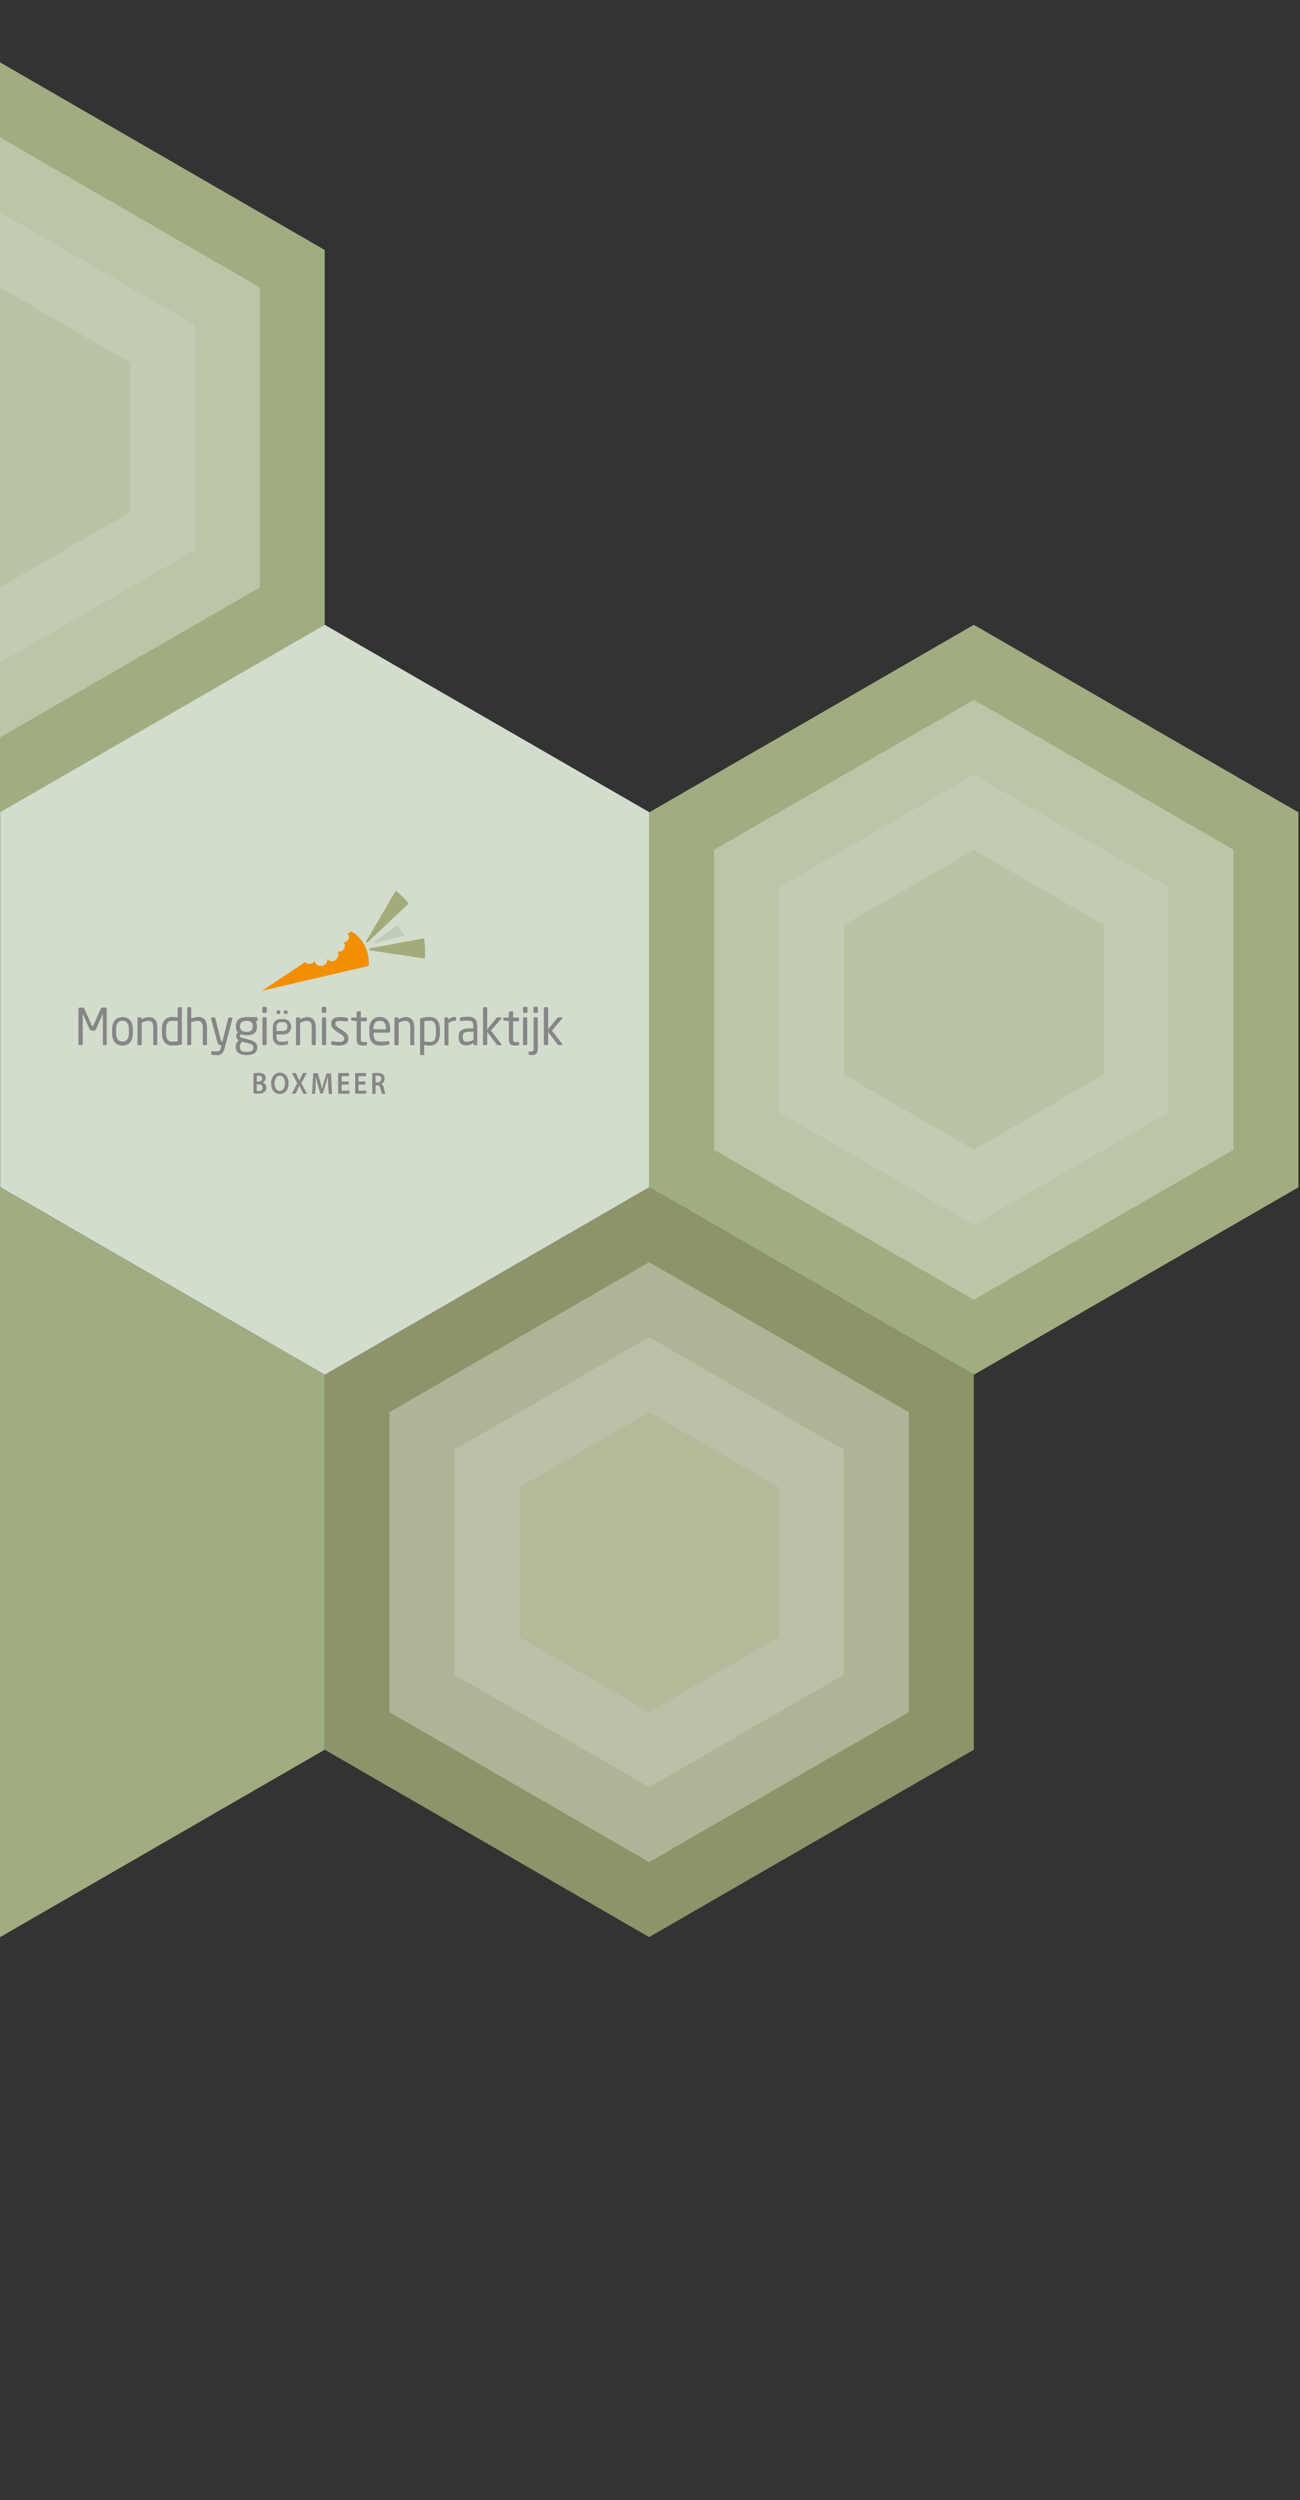 <?xml version="1.0" encoding="utf-8"?>
<!-- Generator: Adobe Illustrator 25.2.0, SVG Export Plug-In . SVG Version: 6.00 Build 0)  -->
<svg version="1.1" id="Layer_1" xmlns="http://www.w3.org/2000/svg" xmlns:xlink="http://www.w3.org/1999/xlink" x="0px" y="0px"
	 viewBox="0 0 900 1730.3" style="enable-background:new 0 0 900 1730.3;" xml:space="preserve">
<rect x="0" y="0" width="900" height="1730.3" fill="#333333" stroke="none"/>
<style type="text/css">
	.st0{fill:#C0CBBB;}
	.st1{fill:#F28F00;}
	.st2{fill:#D3DDCE;}
	.st3{fill:#868686;}
	.st4{fill:#A0AD81;}
	.st5{opacity:0.3;fill:#FFFFFF;enable-background:new    ;}
	.st6{opacity:0.3;fill:#D3DDCE;enable-background:new    ;}
	.st7{opacity:0.3;fill:#A0AD81;enable-background:new    ;}
	.st8{fill:#8E936A;}
	.st9{fill:#A3AB7A;}
</style>
<polygon class="st0" points="-443.5,1045.7 -443.5,786.2 -668.2,656.4 -892.9,786.2 -892.9,1045.7 -668.2,1175.4 "/>
<polygon class="st1" points="-0.3,49.2 -0.3,-210.2 -225,-340 -449.7,-210.2 -449.7,49.2 -225,179 "/>
<polygon class="st2" points="1529.5,1263.2 1529.5,1003.7 1304.8,873.9 1080.1,1003.7 1080.1,1263.2 1304.8,1392.9 "/>
<polygon class="st3" points="-225.6,434.1 -225.6,174.6 -450.3,44.9 -675,174.6 -675,434.1 -450.3,563.8 "/>
<g>
	<polygon class="st4" points="898.9,821.7 898.9,562.2 674.2,432.4 449.5,562.2 449.5,821.7 674.2,951.4 	"/>
	<g>
		<polygon class="st5" points="854,795.7 854,588.1 674.2,484.3 494.4,588.1 494.4,795.7 674.2,899.5 		"/>
		<polygon class="st6" points="809,769.8 809,614.1 674.2,536.2 539.4,614.1 539.4,769.8 674.2,847.6 		"/>
		<polygon class="st7" points="764.1,743.8 764.1,640 674.2,588.1 584.3,640 584.3,743.8 674.2,795.7 		"/>
	</g>
</g>
<g>
	<polygon class="st4" points="224.8,432.5 224.8,173 0.1,43.2 -224.6,173 -224.6,432.5 0.1,562.2 	"/>
	<g>
		<polygon class="st5" points="179.9,406.5 179.9,198.9 0.1,95.1 -179.7,198.9 -179.7,406.5 0.1,510.3 		"/>
		<polygon class="st6" points="134.9,380.6 134.9,224.9 0.1,147 -134.7,224.9 -134.7,380.6 0.1,458.4 		"/>
		<polygon class="st7" points="90,354.6 90,250.8 0.1,198.9 -89.8,250.8 -89.8,354.6 0.1,406.5 		"/>
	</g>
</g>
<polygon class="st8" points="-517.8,1264.6 -517.8,1005.1 -742.5,875.3 -967.2,1005.1 -967.2,1264.6 -742.5,1394.3 "/>
<g>
	<polygon class="st8" points="674.2,1210.9 674.2,951.4 449.4,821.6 224.8,951.4 224.8,1210.9 449.4,1340.6 	"/>
	<g>
		<polygon class="st5" points="629.2,1184.9 629.2,977.3 449.4,873.5 269.6,977.3 269.6,1184.9 449.4,1288.7 		"/>
		<polygon class="st6" points="584.2,1159 584.2,1003.3 449.4,925.4 314.6,1003.3 314.6,1159 449.4,1236.8 		"/>
		<polygon class="st7" points="539.4,1133 539.4,1029.2 449.4,977.3 359.6,1029.2 359.6,1133 449.4,1184.9 		"/>
	</g>
</g>
<polygon class="st2" points="449.5,821.6 449.5,562.1 224.8,432.4 0.1,562.1 0.1,821.6 224.8,951.4 "/>
<g>
	<path class="st3" d="M73.5,723.3h-1.6c-0.4,0-0.7-0.3-0.7-0.7v-20.8v-0.1l-0.1,0.1l-4.6,10.4c-0.3,0.7-0.7,1-1.5,1h-1.5
		c-0.8,0-1.1-0.3-1.5-1l-4.6-10.4l-0.1-0.1v0.1v20.8c0,0.4-0.3,0.7-0.7,0.7h-1.6c-0.4,0-0.7-0.3-0.7-0.7v-24.3c0-0.6,0.4-1,0.9-1
		h2.1c0.6,0,0.8,0.1,1,0.6l5.4,12c0.1,0.3,0.2,0.4,0.4,0.4c0.2,0,0.3-0.1,0.4-0.4l5.4-12c0.2-0.5,0.5-0.6,1-0.6h2.1
		c0.5,0,0.9,0.5,0.9,1v24.3C74,723,73.8,723.3,73.5,723.3"/>
	<path class="st3" d="M84.8,723.6c-4.8,0-7.2-3.4-7.2-8.5v-2.7c0-5.1,2.4-8.5,7.2-8.5c4.8,0,7.2,3.4,7.2,8.5v2.7
		C92,720.2,89.5,723.6,84.8,723.6 M89.2,712.3c0-3.6-1.3-5.9-4.4-5.9c-3,0-4.4,2.2-4.4,5.9v2.7c0,3.6,1.3,5.8,4.4,5.8
		c3,0,4.4-2.2,4.4-5.8V712.3z"/>
	<path class="st3" d="M108.3,723.3h-1.6c-0.4,0-0.6-0.3-0.6-0.7v-11.5c0-3.5-1.1-4.6-3.6-4.6c-1.4,0-2.9,0.6-4.4,1.4v14.8
		c0,0.4-0.3,0.7-0.7,0.7h-1.6c-0.3,0-0.6-0.3-0.6-0.7v-17.9c0-0.4,0.3-0.7,0.6-0.7h1.6c0.4,0,0.6,0.3,0.6,0.7v0.7
		c1.8-1.1,3.3-1.6,5.2-1.6c3.9,0,5.7,2.6,5.7,7.3v11.5C108.9,723,108.5,723.3,108.3,723.3"/>
	<path class="st3" d="M125.2,723c-2,0.4-4,0.6-6,0.6c-4.8,0-7.1-3.4-7.1-8.7v-2.5c0-5.5,2.3-8.6,7.1-8.6c1,0,2.5,0.1,3.8,0.4v-6.5
		c0-0.4,0.3-0.7,0.6-0.7h1.7c0.3,0,0.6,0.3,0.6,0.7v24.5C125.9,722.6,125.8,722.9,125.2,723 M123,706.7c-1.1-0.2-2.8-0.2-3.8-0.2
		c-3.2,0-4.2,2.1-4.2,5.9v2.5c0,3.8,1,6,4.2,6c1.1,0,2.7-0.1,3.8-0.2V706.7z"/>
	<path class="st3" d="M142.6,723.3H141c-0.4,0-0.6-0.3-0.6-0.7v-11.5c0-3.5-1.4-4.6-3.5-4.6c-1,0-3.1,0.3-4.5,1v15.1
		c0,0.4-0.3,0.7-0.7,0.7h-1.5c-0.3,0-0.6-0.3-0.6-0.7v-24.9c0-0.4,0.3-0.7,0.6-0.7h1.6c0.4,0,0.6,0.3,0.6,0.7v7.2
		c1.6-0.7,3.6-1.1,5-1.1c3.4,0,5.9,2.1,5.9,7.3v11.5C143.2,723,143,723.3,142.6,723.3"/>
	<path class="st3" d="M161,704.9l-5.4,20.2c-1,3.8-2.2,5.2-6,5.2c-0.9,0-2-0.1-2.7-0.3c-0.4-0.1-0.7-0.2-0.7-0.6v-1.3
		c0-0.4,0.3-0.6,0.6-0.6h0.1c0.7,0.1,2.2,0.2,2.9,0.2c1.9,0,2.7-0.5,3.2-3l0.3-1.4h-0.5c-1,0-1.8-0.2-2.4-2.4l-4.3-16v-0.2
		c0-0.4,0.2-0.6,0.6-0.6h1.8c0.3,0,0.5,0.3,0.6,0.6l3.8,15.2c0.2,0.7,0.4,0.8,0.6,0.8h0.5l4-16c0.1-0.3,0.3-0.5,0.6-0.5h1.8
		c0.3,0,0.5,0.2,0.5,0.6L161,704.9z"/>
	<path class="st3" d="M178,706.4l-1.2,0.2c0.6,0.7,1.1,1.7,1.1,3.6v0.3c0,3.9-2.2,6-7.2,6c-1.7,0-2.8-0.3-3.8-0.7
		c-0.6,0.3-0.8,0.7-0.8,1.2c0,0.6,0.3,0.9,1,1.1l4.8,1.3c3.2,0.9,6.2,1.9,6.2,5.1v0.3c0,3.4-2.1,5.4-7.4,5.4c-5.1,0-7.5-2.1-7.5-5.6
		v-0.3c0-2,1-3.6,2-4.5l-0.2-0.1c-1-0.5-1.5-1.6-1.5-2.7l0,0c0-0.9,0.4-2,1.3-2.5c-1-1-1.5-2.3-1.5-4.1v-0.3c0-3.1,1.6-6.2,7.2-6.2
		h7.1c0.4,0,0.7,0.4,0.7,0.8v0.9C178.5,706.2,178.4,706.3,178,706.4 M175.4,724.6c0-1.4-1-1.9-4-2.7l-3.7-1
		c-0.9,0.9-1.6,1.8-1.6,3.6v0.3c0,2,1.1,3.2,4.7,3.2c3.7,0,4.6-1.1,4.6-3V724.6z M175,710.2c0-2.1-0.9-3.7-4.4-3.7
		c-3.6,0-4.4,1.8-4.4,3.7v0.3c0,1.5,0.7,3.6,4.4,3.6c3.5,0,4.4-1.5,4.4-3.6V710.2z"/>
	<path class="st3" d="M184,701h-1.7c-0.4,0-0.7-0.3-0.7-0.7v-2.8c0-0.4,0.3-0.7,0.7-0.7h1.7c0.4,0,0.7,0.3,0.7,0.7v2.8
		C184.5,700.6,184.2,701,184,701 M183.9,723.3h-1.6c-0.4,0-0.6-0.3-0.6-0.7v-17.9c0-0.4,0.3-0.7,0.6-0.7h1.6c0.4,0,0.7,0.3,0.7,0.7
		v17.9C184.5,723,184.2,723.3,183.9,723.3"/>
	<path class="st3" d="M201.6,710.5c0,0.8-0.1,1.5-0.4,2.2s-0.6,1.2-1.1,1.7s-1,0.9-1.6,1.1c-0.6,0.3-1.3,0.4-2,0.4h-5.1v1.9
		c0,0.4,0.1,0.8,0.2,1.2s0.3,0.7,0.6,1c0.2,0.3,0.5,0.5,0.8,0.7s0.6,0.2,1,0.2c0.8,0,1.5,0,2.3,0s1.7-0.2,2.8-0.5
		c0.1,0,0.2,0,0.2,0.1c0.1,0.1,0.1,0.2,0.1,0.3v1.5c0,0.2-0.1,0.3-0.2,0.4c-0.8,0.3-1.7,0.6-2.5,0.6c-0.8,0.1-1.7,0.1-2.7,0.1
		c-0.7,0-1.4-0.1-2-0.4s-1.2-0.6-1.6-1.1c-0.5-0.5-0.8-1.1-1.1-1.7c-0.3-0.7-0.4-1.4-0.4-2.2v-7.3c0-0.8,0.1-1.6,0.4-2.2
		c0.3-0.7,0.6-1.2,1.1-1.7s1-0.9,1.6-1.1c0.6-0.3,1.3-0.4,2-0.4h2.5c0.7,0,1.3,0.1,2,0.4c0.6,0.3,1.2,0.6,1.6,1.1
		c0.5,0.5,0.8,1.1,1.1,1.7C201.5,709,201.6,709.7,201.6,710.5 M194,701.3c0,0.2-0.1,0.4-0.3,0.4h-1.9c-0.2,0-0.3-0.1-0.3-0.4v-1.7
		c0-0.2,0.1-0.3,0.3-0.3h1.9c0.2,0,0.3,0.1,0.3,0.3V701.3z M199,710.5c0-0.4-0.1-0.8-0.2-1.2s-0.3-0.7-0.5-1s-0.5-0.5-0.8-0.7
		s-0.6-0.2-1-0.2H194c-0.3,0-0.7,0.1-1,0.2c-0.3,0.2-0.6,0.4-0.8,0.7c-0.2,0.3-0.4,0.6-0.6,1c-0.1,0.4-0.2,0.8-0.2,1.2v3h5.1
		c0.3,0,0.7-0.1,1-0.2c0.3-0.2,0.6-0.4,0.8-0.7c0.2-0.3,0.4-0.6,0.5-1C199,711.3,199,710.9,199,710.5 M199,701.3
		c0,0.2-0.1,0.4-0.3,0.4h-1.9c-0.2,0-0.3-0.1-0.3-0.4v-1.7c0-0.2,0.1-0.3,0.3-0.3h1.9c0.2,0,0.3,0.1,0.3,0.3V701.3z"/>
	<path class="st3" d="M218.1,723.3h-1.6c-0.4,0-0.7-0.3-0.7-0.7v-11.5c0-3.5-1.1-4.6-3.6-4.6c-1.4,0-2.9,0.6-4.4,1.4v14.8
		c0,0.4-0.3,0.7-0.7,0.7h-1.6c-0.3,0-0.6-0.3-0.6-0.7v-17.9c0-0.4,0.3-0.7,0.6-0.7h1.6c0.4,0,0.6,0.3,0.6,0.7v0.7
		c1.8-1.1,3.3-1.6,5.2-1.6c3.9,0,5.7,2.6,5.7,7.3v11.5C218.9,723,218.5,723.3,218.1,723.3"/>
	<path class="st3" d="M225.2,701h-1.7c-0.4,0-0.7-0.3-0.7-0.7v-2.8c0-0.4,0.3-0.7,0.7-0.7h1.7c0.4,0,0.7,0.3,0.7,0.7v2.8
		C225.9,700.6,225.5,701,225.2,701 M225.1,723.3h-1.6c-0.4,0-0.6-0.3-0.6-0.7v-17.9c0-0.4,0.3-0.7,0.6-0.7h1.6
		c0.4,0,0.7,0.3,0.7,0.7v17.9C225.8,723,225.5,723.3,225.1,723.3"/>
	<path class="st3" d="M235.1,723.6c-1.2,0-3.5-0.1-5.1-0.5c-0.4-0.1-0.7-0.3-0.7-0.7v-1.2c0-0.3,0.3-0.5,0.6-0.5h0.1
		c1.6,0.2,3.9,0.4,5.1,0.4c2.1,0,3.2-0.6,3.2-2.5c0-1-0.6-1.7-2.4-2.9l-3.3-2.1c-2-1.3-3.3-2.8-3.3-5c0-3.6,2.5-4.7,5.9-4.7
		c1.8,0,3.5,0.2,5.1,0.5c0.4,0.1,0.6,0.3,0.6,0.7v1.2c0,0.4-0.2,0.6-0.6,0.6h-0.1c-1.1-0.1-3.2-0.3-5-0.3s-3,0.2-3,2
		c0,1.1,0.7,1.7,2.2,2.7l3.2,2.1c2.7,1.7,3.6,3.2,3.6,5.3C241.2,722,238.9,723.6,235.1,723.6"/>
	<path class="st3" d="M253.4,723.4c-0.7,0.1-1.5,0.2-2.1,0.2c-3,0-4.4-0.8-4.4-4.7v-12.2l-3.2-0.4c-0.4,0-0.6-0.2-0.6-0.6v-0.9
		c0-0.4,0.3-0.6,0.6-0.6h3.2v-3.4c0-0.4,0.2-0.6,0.6-0.7l1.7-0.3h0.1c0.3,0,0.5,0.2,0.5,0.6v3.8h3.5c0.4,0,0.7,0.3,0.7,0.7v1.2
		c0,0.4-0.3,0.7-0.7,0.7h-3.5V719c0,1.9,0.5,2.2,1.8,2.2h1.8c0.5,0,0.7,0.1,0.7,0.5v1.2C254,723.1,253.8,723.3,253.4,723.4"/>
	<path class="st3" d="M269.5,714.7h-10.9v0.5c0,4.2,1.5,5.7,4.5,5.7c1.9,0,4.3-0.1,5.8-0.4h0.2c0.3,0,0.5,0.1,0.5,0.5v1.2
		c0,0.5-0.1,0.7-0.7,0.8c-1.9,0.4-3.6,0.6-5.8,0.6c-3.7,0-7.4-1.9-7.4-8.4V712c0-5,2.6-8.2,7.2-8.2c4.7,0,7.2,3.2,7.2,8.2v1.9
		C270.1,714.3,269.9,714.7,269.5,714.7 M267.2,712c0-4-1.4-5.5-4.3-5.5c-2.8,0-4.4,1.7-4.4,5.5v0.3h8.6L267.2,712L267.2,712z"/>
	<path class="st3" d="M286.3,723.3h-1.6c-0.4,0-0.7-0.3-0.7-0.7v-11.5c0-3.5-1.1-4.6-3.6-4.6c-1.4,0-2.9,0.6-4.4,1.4v14.8
		c0,0.4-0.3,0.7-0.7,0.7h-1.6c-0.3,0-0.6-0.3-0.6-0.7v-17.9c0-0.4,0.3-0.7,0.6-0.7h1.6c0.4,0,0.6,0.3,0.6,0.7v0.7
		c1.8-1.1,3.3-1.6,5.2-1.6c3.9,0,5.7,2.6,5.7,7.3v11.5C287,723,286.8,723.3,286.3,723.3"/>
	<path class="st3" d="M297.5,723.6c-1,0-2.5-0.1-3.8-0.4v6.3c0,0.4-0.3,0.7-0.6,0.7h-1.7c-0.3,0-0.6-0.3-0.6-0.7v-24.1
		c0-0.5,0.1-0.7,0.7-0.8c1.7-0.5,4-0.8,6-0.8c4.8,0,7.1,3.4,7.1,8.7v2.5C304.5,720.5,302.2,723.6,297.5,723.6 M301.8,712.5
		c0-3.7-1-6.1-4.2-6.1c-1.4,0-2.9,0.2-3.8,0.4v13.9c1.1,0.2,2.8,0.4,3.8,0.4c3.2,0,4.2-2.2,4.2-6V712.5z"/>
	<path class="st3" d="M315,706.5c-1.5,0-2.9,0.4-4.5,1.5v14.7c0,0.3-0.3,0.7-0.6,0.7h-1.6c-0.3,0-0.6-0.3-0.6-0.7v-17.9
		c0-0.4,0.3-0.7,0.6-0.7h1.5c0.4,0,0.6,0.3,0.6,0.7v0.7c1.6-1.2,3.1-1.7,4.6-1.7c0.5,0,0.7,0.2,0.7,0.6v1.4
		C315.8,706.2,315.5,706.5,315,706.5"/>
	<path class="st3" d="M330,723.3h-1.5c-0.4,0-0.7-0.3-0.7-0.7v-0.8c-1.6,1-3.2,1.7-5,1.7c-2.8,0-5.3-1.3-5.3-5.7v-0.4
		c0-3.8,2-5.7,7.8-5.7h2.4v-1.4c0-2.9-0.9-4-3.5-4c-2.1,0-3.7,0.1-5,0.3H319c-0.3,0-0.6-0.1-0.6-0.6v-1.2c0-0.4,0.2-0.6,0.7-0.7
		c1.3-0.2,2.8-0.5,5-0.5c4.5,0,6.3,2.5,6.3,6.6v12.2C330.7,723,330.3,723.3,330,723.3 M327.8,714h-2.4c-3.9,0-5,0.9-5,3.4v0.4
		c0,2.5,1.1,3.2,3,3.2c1.5,0,2.8-0.5,4.4-1.4V714z"/>
	<path class="st3" d="M346.8,723.3h-2.3c-0.4,0-0.5-0.1-0.7-0.5l-6.5-8.6v8.4c0,0.4-0.3,0.7-0.6,0.7h-1.6c-0.4,0-0.7-0.3-0.7-0.7
		v-24.9c0-0.4,0.3-0.7,0.7-0.7h1.6c0.4,0,0.6,0.3,0.6,0.7v14.6l6.5-7.9c0.2-0.2,0.3-0.3,0.7-0.3h2.3c0.3,0,0.5,0.2,0.5,0.4
		c0,0.1-0.1,0.3-0.2,0.4l-7.2,8.3l7.2,9.4c0.1,0.1,0.1,0.2,0.1,0.3C347.2,723.1,347,723.3,346.8,723.3"/>
	<path class="st3" d="M358.8,723.4c-0.7,0.1-1.5,0.2-2.1,0.2c-3,0-4.4-0.8-4.4-4.7v-12.2l-3.2-0.4c-0.4,0-0.6-0.2-0.6-0.6v-0.9
		c0-0.4,0.3-0.6,0.6-0.6h3.2v-3.4c0-0.4,0.2-0.6,0.6-0.7l1.7-0.3h0.1c0.3,0,0.5,0.2,0.5,0.6v3.8h3.5c0.4,0,0.7,0.3,0.7,0.7v1.2
		c0,0.4-0.3,0.7-0.7,0.7h-3.5V719c0,1.9,0.5,2.2,1.8,2.2h1.8c0.5,0,0.7,0.1,0.7,0.5v1.2C359.5,723.1,359.2,723.3,358.8,723.4"/>
	<path class="st3" d="M364.5,701h-1.7c-0.4,0-0.7-0.3-0.7-0.7v-2.8c0-0.4,0.3-0.7,0.7-0.7h1.7c0.4,0,0.7,0.3,0.7,0.7v2.8
		C365,700.6,364.8,701,364.5,701 M364.3,723.3h-1.6c-0.4,0-0.6-0.3-0.6-0.7v-17.9c0-0.4,0.3-0.7,0.6-0.7h1.6c0.4,0,0.7,0.3,0.7,0.7
		v17.9C365,723,364.8,723.3,364.3,723.3"/>
	<path class="st3" d="M368.3,730.2c-0.6,0-1.1,0-1.8-0.1c-0.4-0.1-0.6-0.2-0.6-0.6v-1.3c0-0.3,0.2-0.5,0.7-0.5h1.3
		c1.2,0,1.5-0.4,1.5-2.2v-20.8c0-0.4,0.2-0.7,0.6-0.7h1.7c0.4,0,0.6,0.3,0.6,0.7v20.8C372.3,729.2,371,730.2,368.3,730.2 M371.8,701
		H370c-0.3,0-0.7-0.3-0.7-0.7v-2.8c0-0.4,0.3-0.7,0.7-0.7h1.7c0.3,0,0.7,0.3,0.7,0.7v2.8C372.5,700.7,372.2,701,371.8,701"/>
	<path class="st3" d="M389,723.3h-2.3c-0.4,0-0.5-0.1-0.7-0.5l-6.5-8.6v8.4c0,0.4-0.3,0.7-0.7,0.7h-1.6c-0.4,0-0.7-0.3-0.7-0.7
		v-24.9c0-0.4,0.3-0.7,0.7-0.7h1.6c0.4,0,0.7,0.3,0.7,0.7v14.6l6.5-7.9c0.2-0.2,0.3-0.3,0.7-0.3h2.3c0.3,0,0.5,0.2,0.5,0.4
		c0,0.1-0.1,0.3-0.2,0.4l-7.2,8.3l7.2,9.4c0.1,0.1,0.1,0.2,0.1,0.3C389.3,723.1,389.2,723.3,389,723.3"/>
	<path class="st1" d="M243.2,644.6l-2.6,1.7c0.4,0.3,0.7,0.7,0.9,1.3c0.5,1.6-0.4,3.5-2.1,4.2c-0.6,0.2-1.2,0.3-1.7,0.2
		c0.4,0.4,0.7,0.8,0.9,1.4c0.6,1.9-0.5,4.1-2.4,4.9c-0.9,0.4-1.8,0.4-2.6,0.1c0.2,0.3,0.4,0.7,0.5,1c0.7,2.2-0.6,4.6-2.8,5.6
		c-2.2,0.9-4.5-0.1-5.2-2.2c1.1,2,0.1,4.3-2.1,5.3c-2.2,0.9-4.8,0-5.9-2c-0.2-0.4-0.3-0.7-0.4-1.1c-0.4,0.8-1,1.4-1.9,1.8
		c-1.6,0.7-3.4,0.2-4.6-0.9l-29.9,19.8l73.9-17.2C255.4,668.4,257,652.8,243.2,644.6"/>
	<polygon class="st0" points="280,647.5 275.2,640.3 258.8,651.9 259,652.7 	"/>
	<path class="st9" d="M254,652.6l28.9-27.3c-2.6-3.4-5.6-6.3-8.9-8.9l-20.6,35.2C253.5,651.9,253.8,652.3,254,652.6"/>
	<path class="st9" d="M256.1,657.7l38,5.7c0.4-4.6,0.3-9.4-0.6-14l-37.9,7C255.9,656.8,256,657.3,256.1,657.7"/>
	<path class="st3" d="M175.5,742.8c0.7-0.2,2.1-0.3,3.4-0.3c1.7,0,2.8,0.2,3.7,0.9c0.8,0.5,1.3,1.5,1.3,2.7c0,1.3-0.7,2.5-2.1,3.1
		l0,0c1.4,0.4,2.6,1.6,2.6,3.5c0,1.3-0.5,2.3-1.2,2.9c-0.9,0.9-2.4,1.3-4.8,1.3c-1.3,0-2.3-0.1-2.9-0.2V742.8z M177.8,748.5h1.2
		c1.6,0,2.5-0.8,2.5-2.1c0-1.3-0.9-2-2.4-2c-0.7,0-1.1,0-1.3,0.1L177.8,748.5L177.8,748.5z M177.8,755c0.3,0.1,0.7,0.1,1.2,0.1
		c1.5,0,2.8-0.6,2.8-2.4c0-1.7-1.3-2.3-2.9-2.3h-1.2v4.6H177.8L177.8,755z"/>
	<path class="st3" d="M199.8,749.6c0,4.8-2.6,7.5-6.2,7.5s-5.9-3.1-5.9-7.3c0-4.4,2.5-7.5,6.1-7.5
		C197.5,742.4,199.8,745.5,199.8,749.6 M190.1,749.8c0,2.9,1.3,5.2,3.6,5.2c2.3,0,3.6-2.4,3.6-5.3c0-2.7-1.2-5.3-3.6-5.3
		C191.5,744.5,190.1,746.9,190.1,749.8"/>
	<path class="st3" d="M210,756.9l-1.4-2.8c-0.6-1.1-0.9-1.9-1.3-2.7h-0.1c-0.3,0.8-0.7,1.6-1.2,2.7l-1.3,2.8H202l3.8-7.2l-3.7-7.1
		h2.7l1.4,3c0.4,0.9,0.7,1.6,1.1,2.4l0,0c0.3-0.9,0.6-1.5,1-2.4l1.4-3h2.7l-3.8,7l3.9,7.3H210L210,756.9z"/>
	<path class="st3" d="M227.2,751.1c-0.1-1.8-0.2-4.1-0.2-6h-0.1c-0.4,1.8-1,3.7-1.5,5.5l-1.9,6.2h-1.8l-1.7-6.1
		c-0.5-1.8-1-3.8-1.3-5.6l0,0c-0.1,1.9-0.1,4.2-0.2,6.1l-0.3,5.8H216l0.9-14.3h3.1l1.7,5.8c0.5,1.7,0.9,3.4,1.2,5h0.1
		c0.3-1.5,0.8-3.3,1.3-5l1.8-5.7h3.1l0.7,14.3h-2.3L227.2,751.1z"/>
	<polygon class="st3" points="241.4,750.6 236.5,750.6 236.5,754.8 242,754.8 242,756.9 234.1,756.9 234.1,742.6 241.6,742.6 
		241.6,744.8 236.5,744.8 236.5,748.5 241.4,748.5 	"/>
	<polygon class="st3" points="253,750.6 248.2,750.6 248.2,754.8 253.6,754.8 253.6,756.9 245.9,756.9 245.9,742.6 253.4,742.6 
		253.4,744.8 248.2,744.8 248.2,748.5 253,748.5 	"/>
	<path class="st3" d="M257.6,742.8c0.9-0.2,2.2-0.3,3.6-0.3c1.9,0,3.1,0.3,4,1.1c0.7,0.7,1.1,1.7,1.1,2.9c0,1.8-1.1,3.1-2.3,3.6v0.1
		c0.9,0.4,1.5,1.4,1.8,2.8c0.4,1.8,0.7,3.4,1,4h-2.4c-0.2-0.4-0.5-1.6-0.9-3.4c-0.4-1.9-1-2.5-2.3-2.5h-1.2v5.9h-2.3v-14.2H257.6z
		 M260,749.1h1.4c1.6,0,2.6-0.9,2.6-2.4c0-1.6-1-2.3-2.5-2.3c-0.7,0-1.2,0.1-1.5,0.1V749.1z"/>
</g>
<polygon class="st4" points="224.8,1210.9 224.8,951.4 0.1,821.7 -224.6,951.4 -224.6,1210.9 0.1,1340.6 "/>
</svg>
